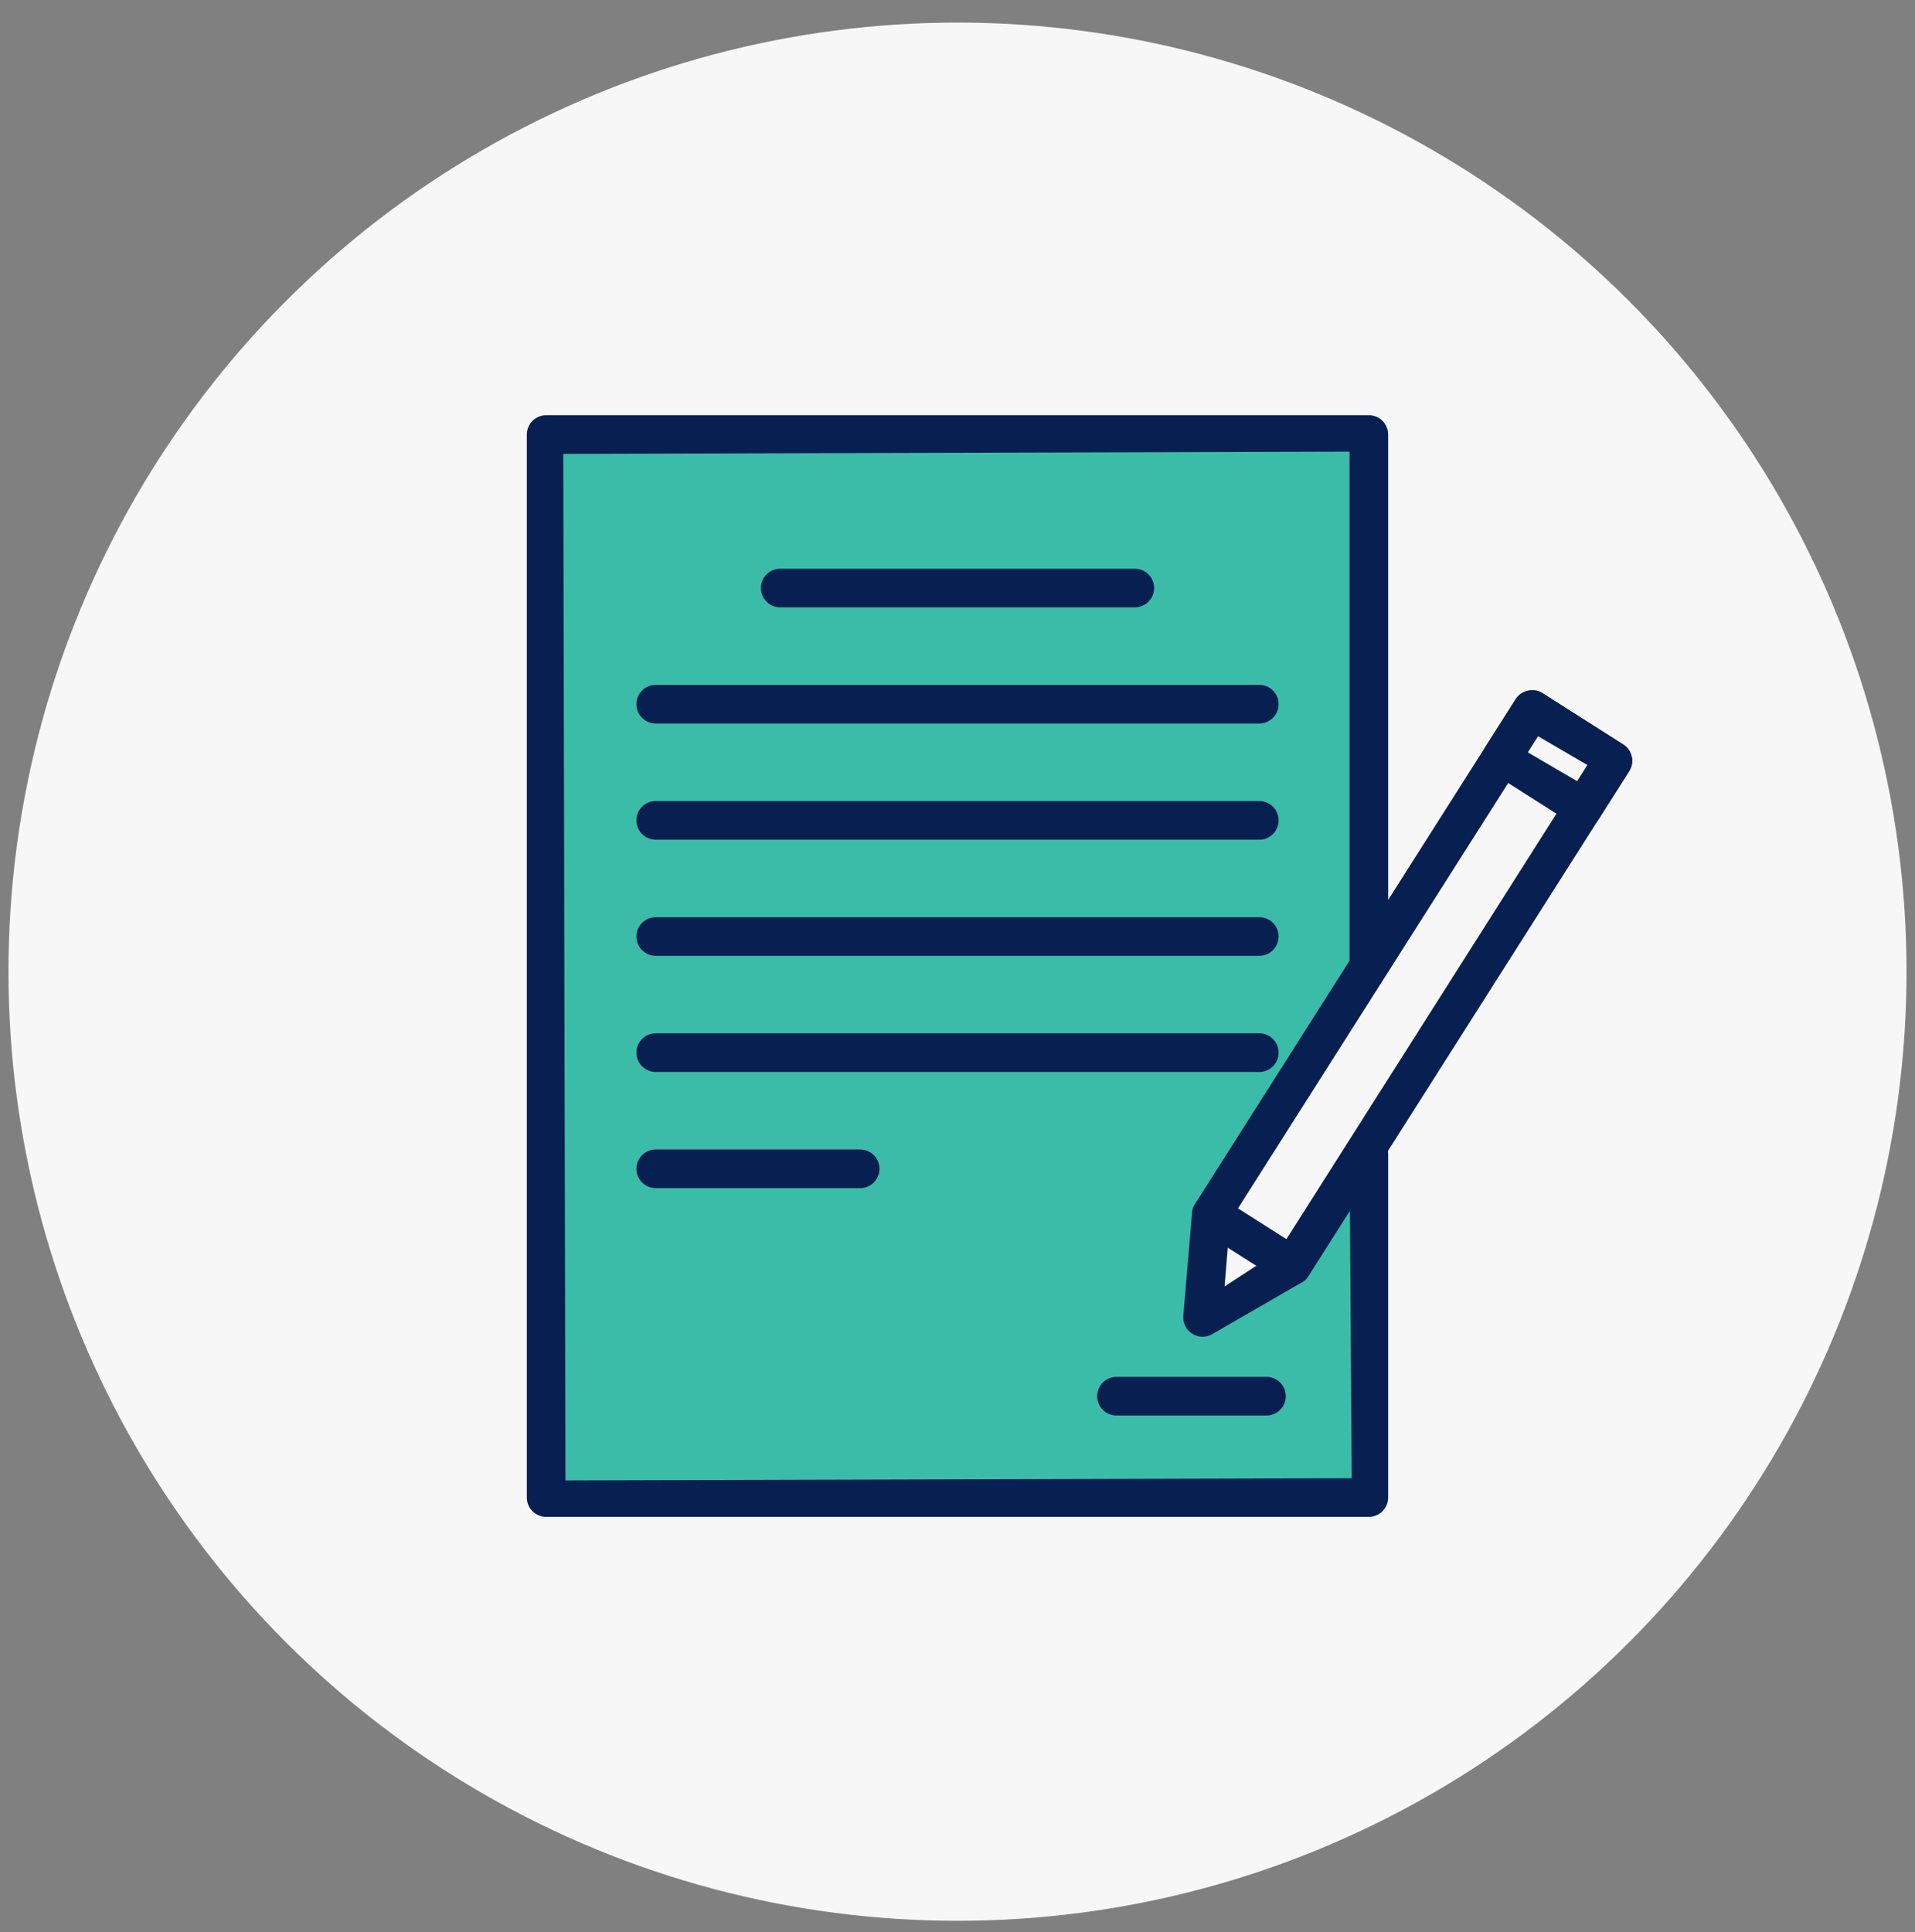 <?xml version="1.0" encoding="utf-8"?>
<!-- Generator: Adobe Illustrator 16.0.0, SVG Export Plug-In . SVG Version: 6.00 Build 0)  -->
<!DOCTYPE svg PUBLIC "-//W3C//DTD SVG 1.1//EN" "http://www.w3.org/Graphics/SVG/1.1/DTD/svg11.dtd">
<svg version="1.1" id="Calque_1" xmlns="http://www.w3.org/2000/svg" xmlns:xlink="http://www.w3.org/1999/xlink" x="0px" y="0px"
	 width="113px" height="114px" viewBox="0 0 113 114" enable-background="new 0 0 113 114" xml:space="preserve">
<rect x="0" y="0" width="113" height="114" fill="#808080" stroke="none"/>
<circle fill="#F7F7F7" cx="56.5" cy="57.333" r="56"/>
<rect x="33" y="26" fill="#3BBCA9" width="48" height="62"/>
<polygon fill="#F7F7F7" points="76.213,75.37 71,77.75 71,72.055 90.279,41.659 95.504,44.975 "/>
<g>
	<g>
		<g>
			<path fill="#081F51" d="M71.209,78.844c-0.294,0.066-0.607,0.012-0.861-0.15c-0.358-0.227-0.559-0.635-0.523-1.059l0.516-6.084
				c0.016-0.182,0.076-0.361,0.175-0.514l18.924-29.79c0.154-0.245,0.416-0.423,0.716-0.49c0.3-0.067,0.612-0.017,0.856,0.138
				l4.771,3.032c0.532,0.337,0.689,1.044,0.351,1.574L77.21,75.291c-0.098,0.154-0.233,0.285-0.39,0.375l-5.289,3.053
				C71.43,78.779,71.321,78.818,71.209,78.844z M72.573,72.049l-0.312,3.854l3.203-2.088L93.67,45.131l-2.914-1.702L72.573,72.049z"
				/>
		</g>
		<g>
			<path fill="#081F51" d="M76.497,75.791c-0.297,0.066-0.603,0.014-0.859-0.15l-4.771-3.029c-0.531-0.338-0.688-1.045-0.351-1.574
				c0.163-0.26,0.417-0.436,0.715-0.502s0.601-0.014,0.859,0.15l4.77,3.031c0.532,0.338,0.689,1.043,0.351,1.574
				C77.047,75.547,76.795,75.725,76.497,75.791z"/>
		</g>
		<g>
			<path fill="#081F51" d="M93.663,48.771c-0.294,0.066-0.607,0.011-0.86-0.15l-4.771-3.032c-0.256-0.161-0.434-0.413-0.5-0.71
				c-0.068-0.299-0.014-0.605,0.15-0.862l1.759-2.769c0.154-0.245,0.416-0.423,0.716-0.49c0.3-0.067,0.612-0.017,0.856,0.138
				l4.771,3.032c0.532,0.337,0.689,1.044,0.351,1.574l-1.759,2.769C94.217,48.523,93.957,48.706,93.663,48.771z M90.147,44.388
				l3.026,1.768l0.497-1.024l-2.914-1.702L90.147,44.388z"/>
		</g>
	</g>
	<g>
		<g>
			<path fill="#081F51" d="M32.228,89.5c-0.63,0-1.141-0.511-1.141-1.141V25.64c0-0.629,0.511-1.14,1.141-1.14h48.544
				c0.63,0,1.14,0.511,1.14,1.14v31.187c0,0.63-0.51,1.142-1.14,1.142c-0.629,0-1.139-0.512-1.139-1.142V26.649L33.237,26.78
				l0.13,60.57l46.396-0.13l-0.13-19.135c0-0.628,0.51-1.139,1.139-1.139c0.63,0,1.14,0.511,1.14,1.139v20.273
				c0,0.63-0.51,1.141-1.14,1.141H32.228z"/>
		</g>
		<g>
			<g>
				<path fill="#081F51" d="M46.038,35.837c-0.629,0-1.14-0.511-1.14-1.14s0.511-1.14,1.14-1.14h20.925c0.63,0,1.14,0.511,1.14,1.14
					s-0.51,1.14-1.14,1.14H46.038z"/>
			</g>
			<g>
				<path fill="#081F51" d="M38.691,42.69c-0.628,0-1.139-0.512-1.139-1.14c0-0.63,0.511-1.14,1.139-1.14h35.618
					c0.629,0,1.139,0.51,1.139,1.14c0,0.628-0.51,1.14-1.139,1.14H38.691z"/>
			</g>
			<g>
				<path fill="#081F51" d="M38.691,49.545c-0.628,0-1.139-0.511-1.139-1.142c0-0.629,0.511-1.14,1.139-1.14h35.618
					c0.629,0,1.139,0.511,1.139,1.14c0,0.631-0.51,1.142-1.139,1.142H38.691z"/>
			</g>
			<g>
				<path fill="#081F51" d="M38.691,56.397c-0.628,0-1.139-0.51-1.139-1.141c0-0.629,0.511-1.138,1.139-1.138h35.618
					c0.629,0,1.139,0.509,1.139,1.138c0,0.631-0.51,1.141-1.139,1.141H38.691z"/>
			</g>
			<g>
				<path fill="#081F51" d="M38.691,63.25c-0.628,0-1.139-0.51-1.139-1.138c0-0.631,0.511-1.142,1.139-1.142h35.618
					c0.629,0,1.139,0.511,1.139,1.142c0,0.628-0.51,1.138-1.139,1.138H38.691z"/>
			</g>
			<g>
				<path fill="#081F51" d="M38.691,70.105c-0.628,0-1.139-0.511-1.139-1.141c0-0.628,0.511-1.14,1.139-1.14h12.065
					c0.63,0,1.141,0.512,1.141,1.14c0,0.63-0.511,1.141-1.141,1.141H38.691z"/>
			</g>
		</g>
		<g>
			<path fill="#081F51" d="M65.88,83.521c-0.628,0-1.139-0.512-1.139-1.141s0.51-1.14,1.139-1.14h8.851
				c0.631,0,1.141,0.511,1.141,1.14s-0.51,1.141-1.141,1.141H65.88z"/>
		</g>
	</g>
</g>
</svg>
